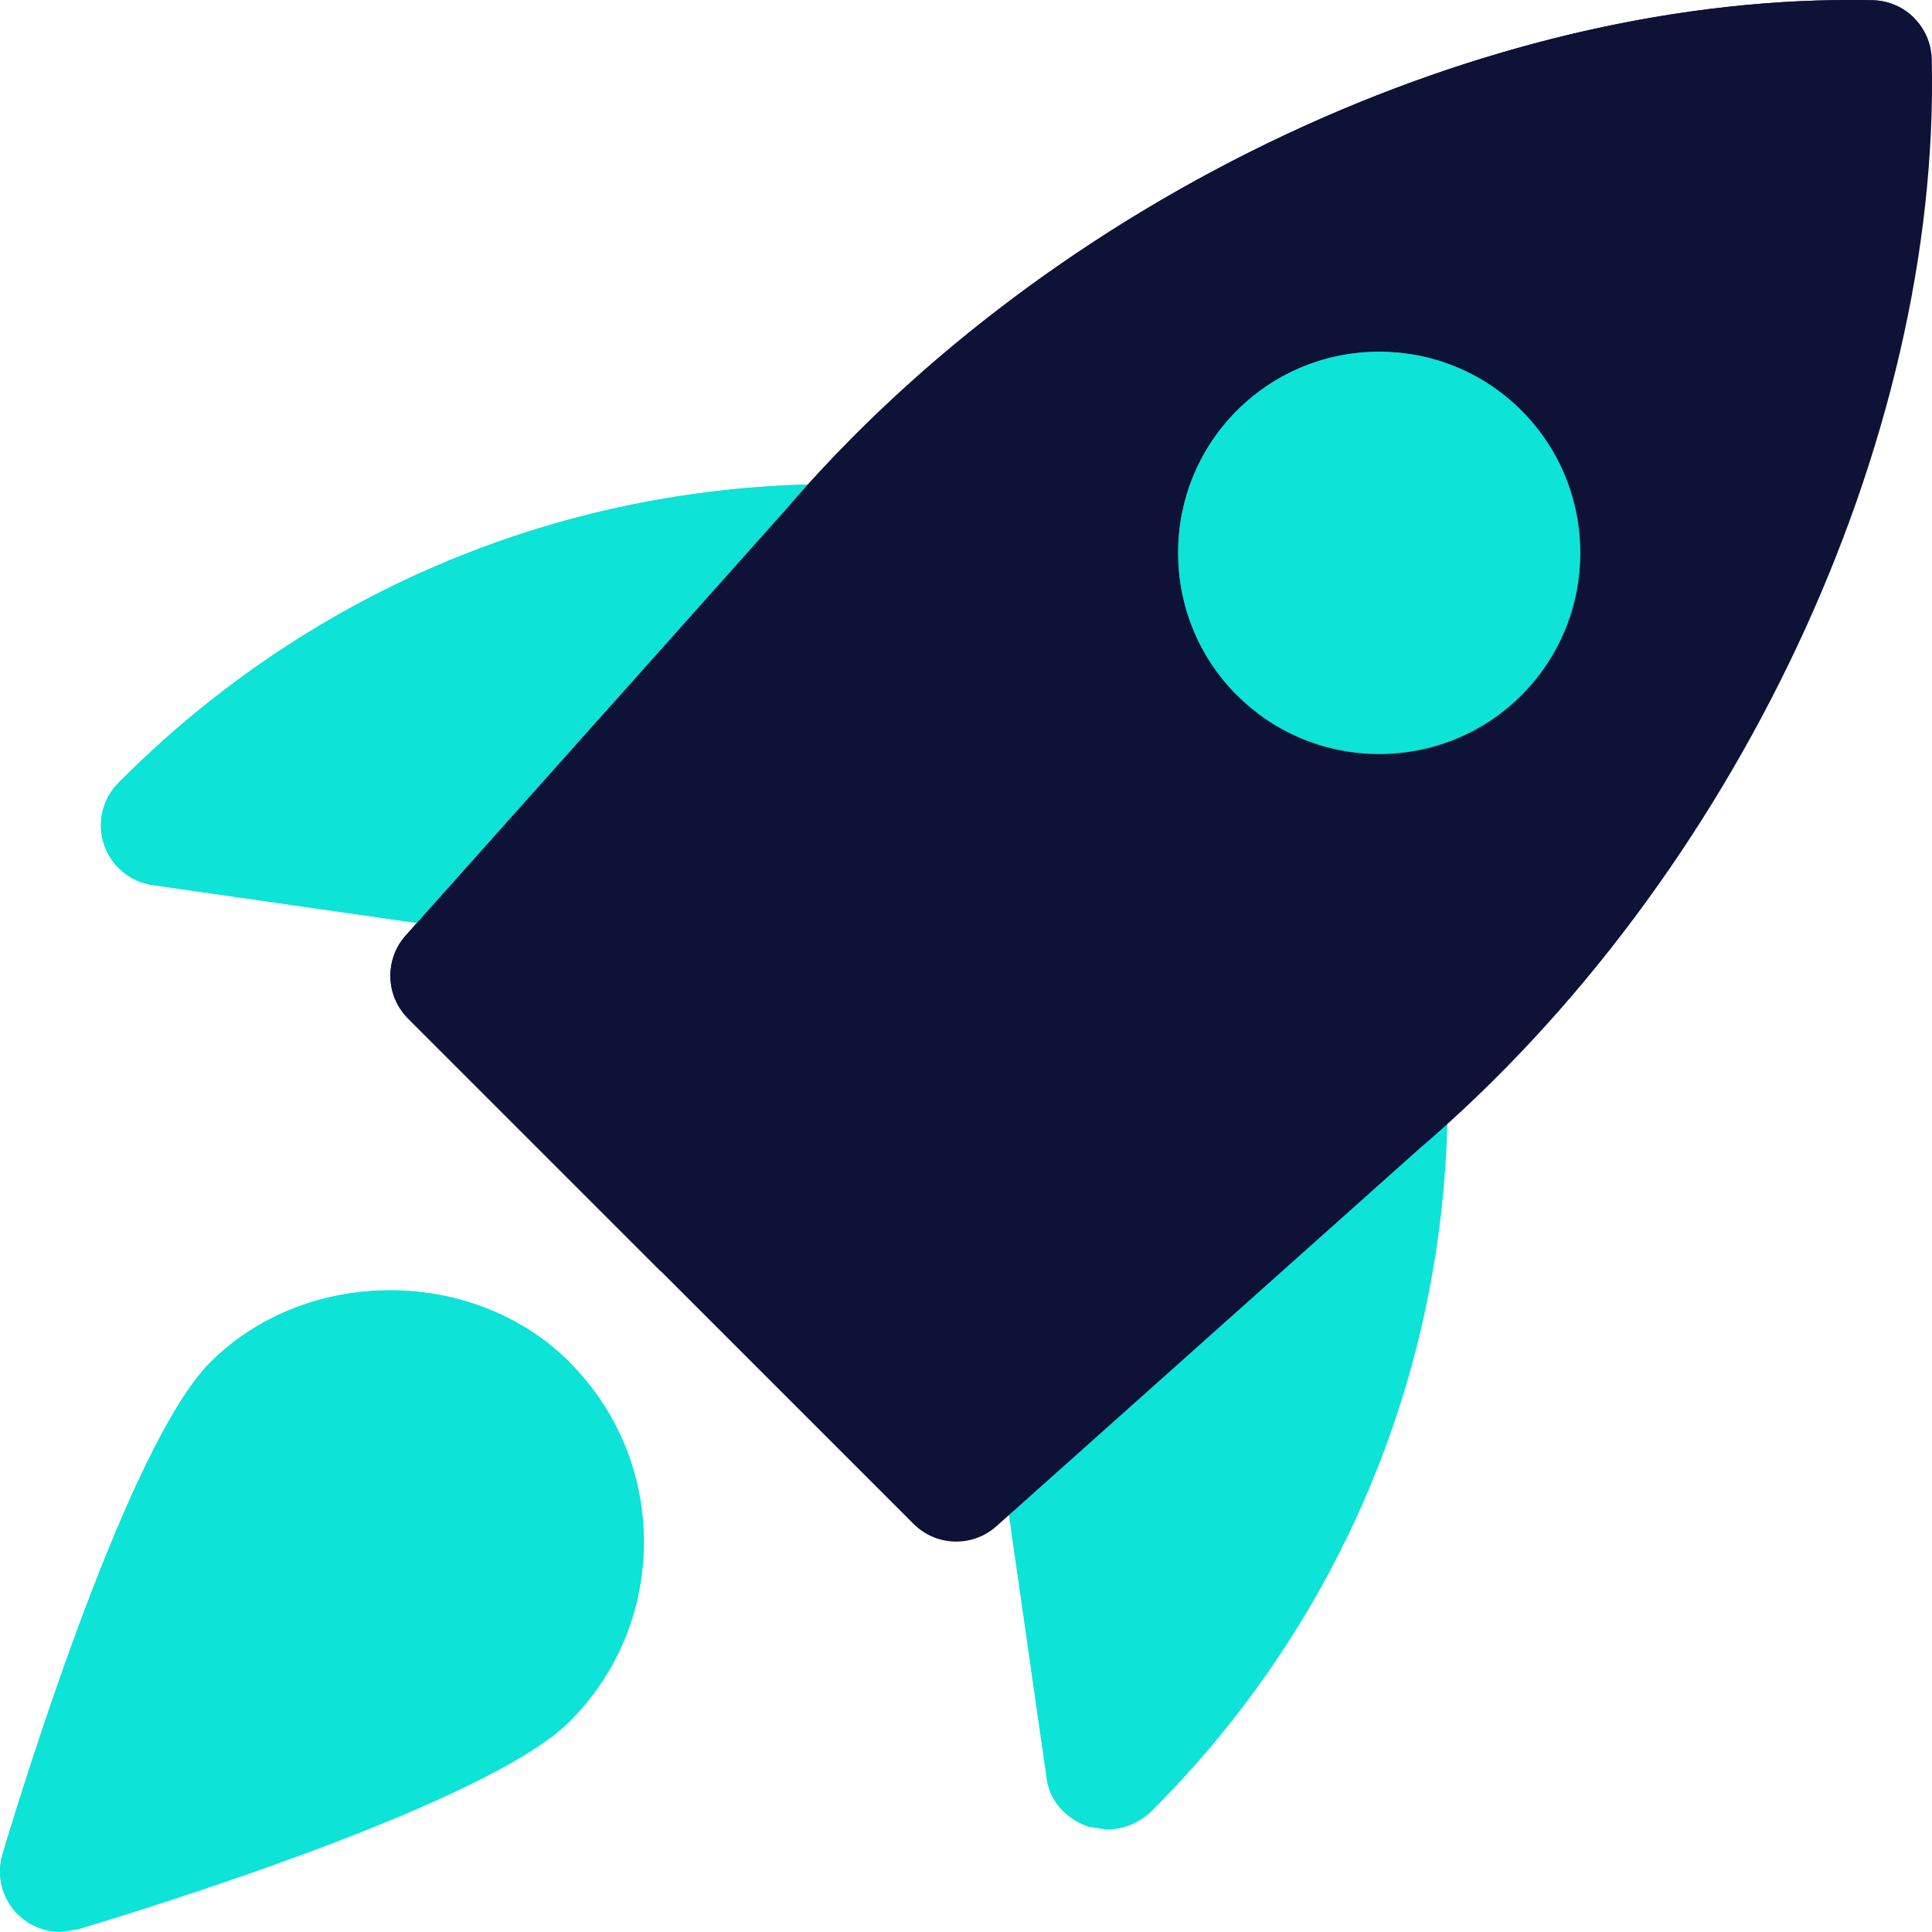 <svg width="40" height="40" viewBox="0 0 40 40" fill="none" xmlns="http://www.w3.org/2000/svg">
<g clip-path="url(#clip0_5844_8056)">
<path d="M29.237 21.556C28.787 21.354 28.264 21.432 27.894 21.762L20.962 27.934C20.649 28.212 20.496 28.629 20.556 29.046L21.672 36.841C21.739 37.309 22.094 37.671 22.542 37.821L22.912 37.879C23.257 37.879 23.606 37.736 23.851 37.489C27.799 33.539 29.974 28.287 29.974 22.697C29.976 22.204 29.687 21.757 29.237 21.556Z" fill="#0DE3D6"/>
<path d="M17.306 10.023C11.716 10.023 6.463 12.198 2.514 16.147L2.456 16.203C2.121 16.538 2.004 17.033 2.154 17.482C2.304 17.932 2.694 18.257 3.163 18.323L10.958 19.44L11.134 19.453C11.488 19.453 11.829 19.303 12.068 19.035L18.239 12.103C18.568 11.735 18.648 11.21 18.446 10.76C18.244 10.312 17.798 10.023 17.306 10.023Z" fill="#0DE3D6"/>
<path d="M19.796 31.917C19.476 31.917 19.156 31.793 18.913 31.55L8.448 21.085C7.98 20.617 7.958 19.863 8.4 19.368L16.243 10.583C21.798 4.082 30.816 -0.165 38.775 0.005C39.441 0.02 39.98 0.558 39.995 1.225C40.178 9.138 35.92 18.2 29.396 23.773L20.631 31.598C20.391 31.812 20.095 31.917 19.796 31.917Z" fill="#0E1236"/>
<path d="M28.555 15.612C27.486 15.612 26.42 15.205 25.608 14.393C23.985 12.768 23.985 10.125 25.608 8.5C27.233 6.875 29.877 6.875 31.502 8.5C33.125 10.125 33.125 12.768 31.502 14.393C30.688 15.207 29.622 15.612 28.555 15.612Z" fill="#0DE3D6"/>
<path d="M1.249 39.998C0.923 39.998 0.603 39.87 0.366 39.632C0.041 39.306 -0.079 38.83 0.053 38.388C0.471 36.986 2.653 29.907 4.356 28.205C6.344 26.218 9.808 26.218 11.793 28.205C12.786 29.2 13.332 30.518 13.332 31.925C13.332 33.33 12.786 34.65 11.793 35.643C10.091 37.345 3.009 39.526 1.609 39.947L1.249 39.998Z" fill="#0DE3D6"/>
<path d="M16.729 10.031C11.356 10.176 6.328 12.335 2.513 16.148L2.456 16.205C2.121 16.54 2.004 17.035 2.154 17.483C2.304 17.933 2.694 18.258 3.163 18.325L8.634 19.11L16.244 10.585C16.403 10.4 16.564 10.215 16.729 10.031Z" fill="#0DE3D6"/>
<path d="M38.31 0C30.696 0 22.203 3.965 16.728 10.03C16.563 10.213 16.401 10.397 16.241 10.583L8.633 19.108L8.4 19.37C7.958 19.865 7.98 20.618 8.448 21.087L13.681 26.32L25.608 14.393C23.985 12.768 23.985 10.125 25.608 8.5C26.42 7.688 27.488 7.282 28.555 7.282C29.621 7.282 30.69 7.688 31.501 8.5L39.63 0.372C39.41 0.152 39.108 0.013 38.775 0.005C38.62 0.002 38.465 0 38.31 0Z" fill="#0E1236"/>
<path d="M28.555 7.281C27.488 7.281 26.42 7.688 25.608 8.5C23.985 10.125 23.985 12.768 25.608 14.393L31.5 8.5C30.688 7.686 29.622 7.281 28.555 7.281Z" fill="#0DE3D6"/>
<path d="M8.076 26.715C6.713 26.715 5.351 27.212 4.356 28.205C2.654 29.907 0.473 36.988 0.053 38.388C-0.079 38.828 0.041 39.306 0.366 39.632L11.793 28.205C10.801 27.212 9.439 26.715 8.076 26.715Z" fill="#0DE3D6"/>
</g>
<defs>
<clipPath id="clip0_5844_8056">
<rect width="40" height="40" fill="white"/>
</clipPath>
</defs>
</svg>
